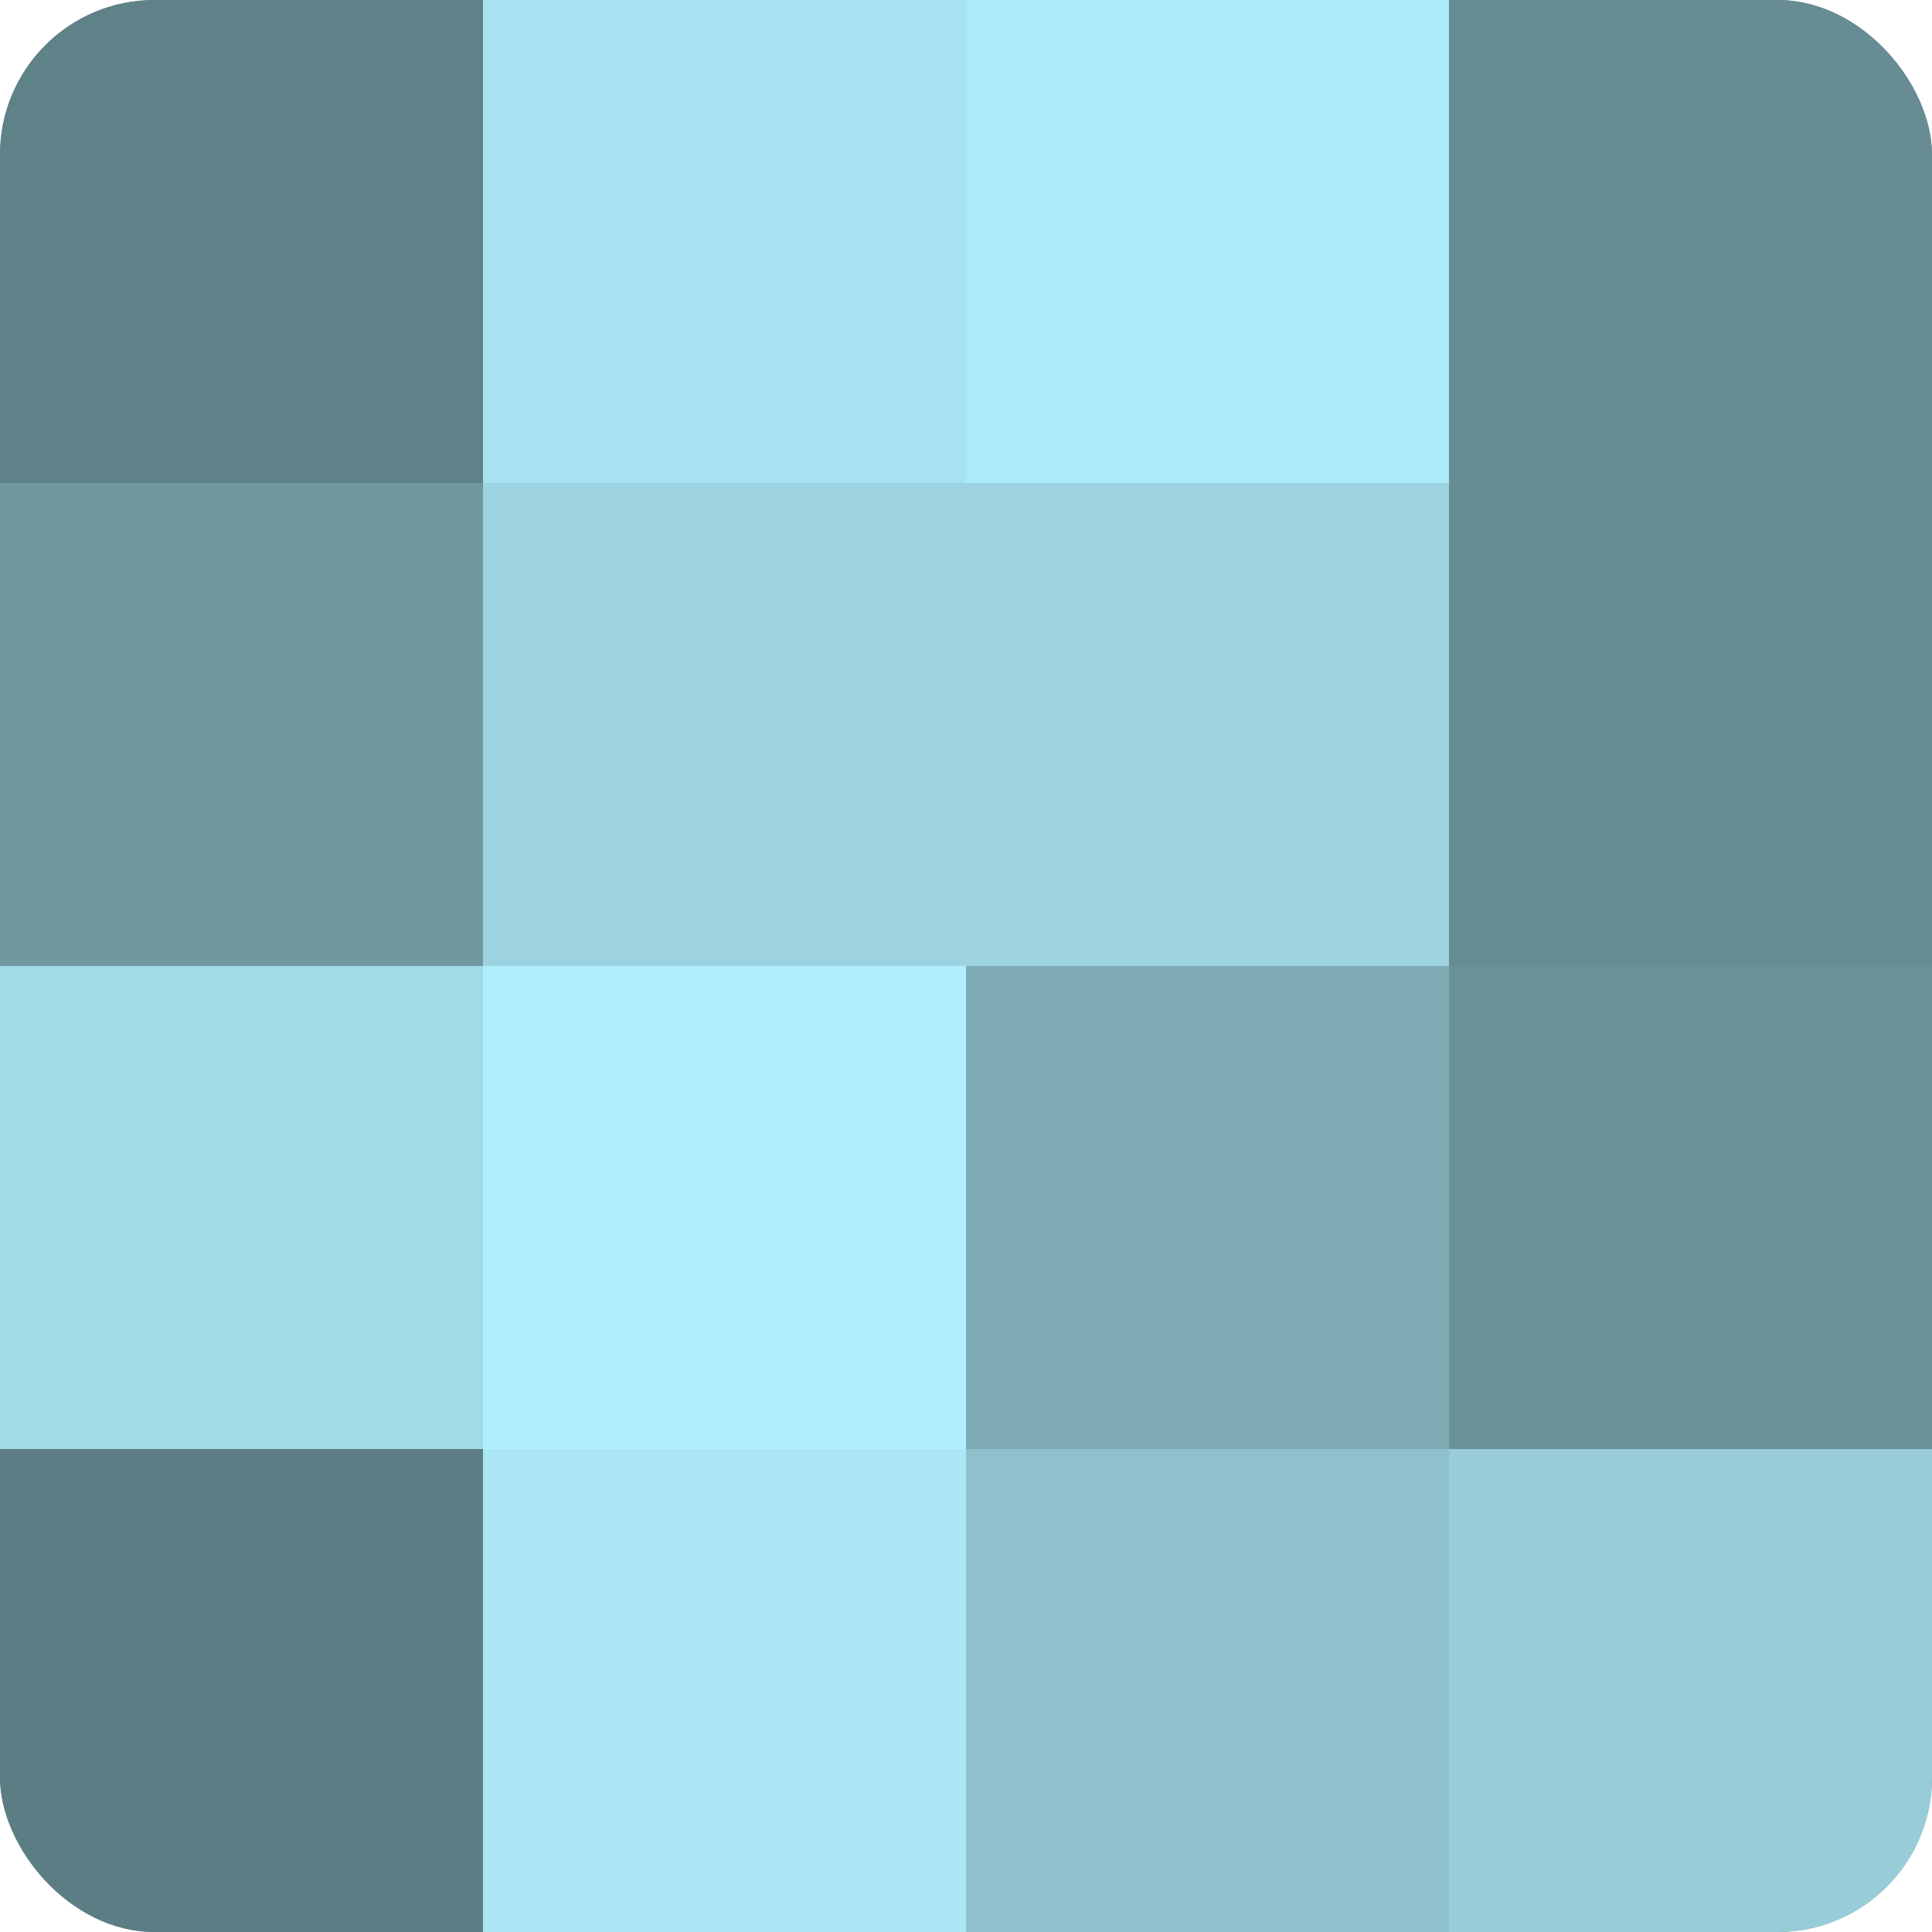 <?xml version="1.0" encoding="UTF-8"?>
<svg xmlns="http://www.w3.org/2000/svg" width="60" height="60" viewBox="0 0 100 100" preserveAspectRatio="xMidYMid meet"><defs><clipPath id="c" width="100" height="100"><rect width="100" height="100" rx="8" ry="8"/></clipPath></defs><g clip-path="url(#c)"><rect width="100" height="100" fill="#7097a0"/><rect width="25" height="25" fill="#5f8188"/><rect y="25" width="25" height="25" fill="#7097a0"/><rect y="50" width="25" height="25" fill="#a2dbe8"/><rect y="75" width="25" height="25" fill="#5d7d84"/><rect x="25" width="25" height="25" fill="#a8e2f0"/><rect x="25" y="25" width="25" height="25" fill="#9dd3e0"/><rect x="25" y="50" width="25" height="25" fill="#b0eefc"/><rect x="25" y="75" width="25" height="25" fill="#abe6f4"/><rect x="50" width="25" height="25" fill="#adeaf8"/><rect x="50" y="25" width="25" height="25" fill="#9dd3e0"/><rect x="50" y="50" width="25" height="25" fill="#7eaab4"/><rect x="50" y="75" width="25" height="25" fill="#8fc1cc"/><rect x="75" width="25" height="25" fill="#688c94"/><rect x="75" y="25" width="25" height="25" fill="#688c94"/><rect x="75" y="50" width="25" height="25" fill="#6a9098"/><rect x="75" y="75" width="25" height="25" fill="#97ccd8"/></g></svg>
